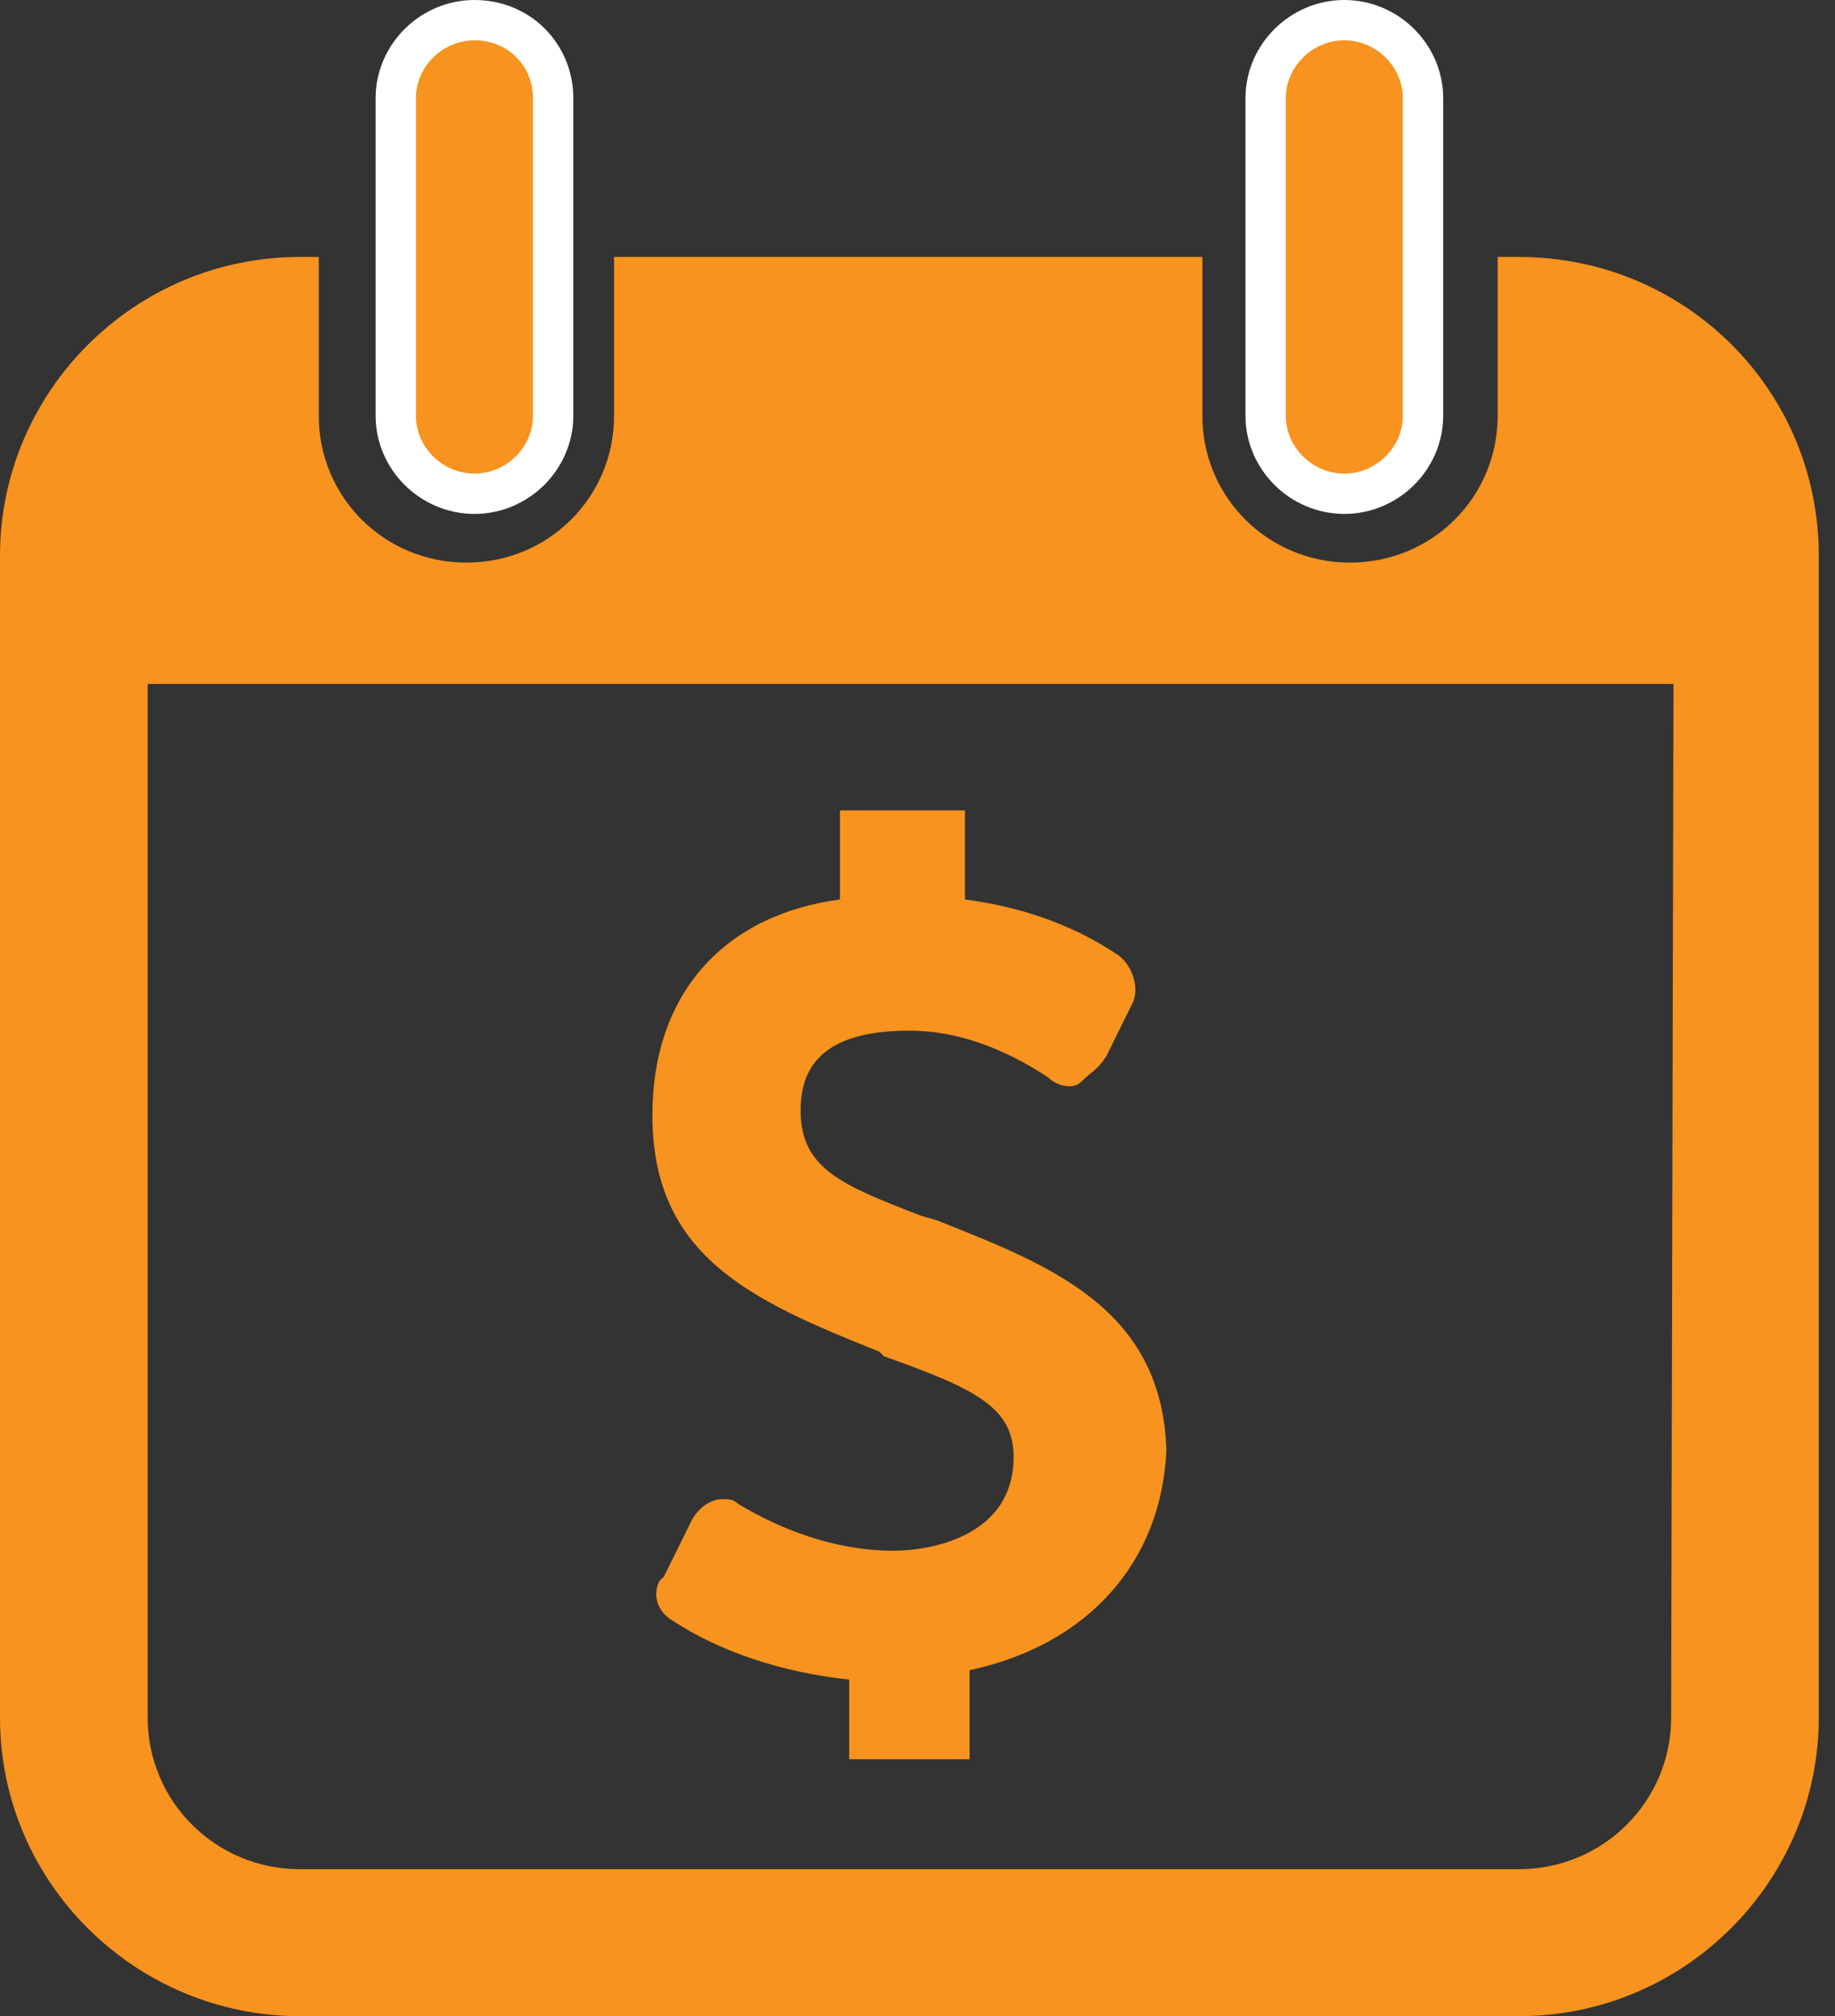 <svg width="91" height="100" viewBox="0 0 91 100" fill="none" xmlns="http://www.w3.org/2000/svg">
<rect x="0" y="0" width="91" height="100" fill="#333333" stroke="none"/>
<path d="M19.627 4.866C19.627 2.761 21.39 1 23.529 1C25.77 1 27.431 2.745 27.431 4.866V20.624C27.431 22.73 25.668 24.49 23.529 24.49C21.39 24.49 19.627 22.73 19.627 20.624V4.866Z" fill="#F7931E" stroke="white" stroke-width="2"/>
<path d="M62.765 4.866C62.765 2.761 64.528 1 66.667 1C68.806 1 70.569 2.761 70.569 4.866V20.624C70.569 22.73 68.806 24.49 66.667 24.49C64.528 24.49 62.765 22.73 62.765 20.624V4.866Z" fill="#F7931E" stroke="white" stroke-width="2"/>
<path d="M75.318 12.745H74.272V20.614C74.272 24.665 71.018 27.905 66.95 27.905C62.882 27.905 59.627 24.665 59.627 20.614V12.745H30.453V20.614C30.453 24.665 27.198 27.905 23.13 27.905C19.062 27.905 15.808 24.665 15.808 20.614V12.745H14.878C6.625 12.745 0 19.457 0 27.558V85.188C0 93.404 6.741 100 14.878 100H75.318C83.571 100 90.196 93.288 90.196 85.188V27.558C90.196 19.341 83.571 12.745 75.318 12.745ZM82.874 85.188C82.874 89.353 79.503 92.71 75.318 92.71H14.878C10.693 92.71 7.323 89.353 7.323 85.188V33.922H82.99L82.874 85.188Z" fill="#F7931E"/>
<path d="M33.386 80.4C35.683 81.91 38.783 82.956 42.113 83.305V87.255H48.084V82.84C54.054 81.562 57.614 77.379 57.843 71.917C57.614 64.829 51.987 62.738 46.476 60.53L45.672 60.298C41.768 58.787 39.702 57.974 39.702 55.069C39.702 52.513 41.309 51.119 45.098 51.119C47.395 51.119 49.691 51.932 51.987 53.443C52.447 53.907 53.25 54.023 53.595 53.675C54.054 53.21 54.399 53.094 54.858 52.397L56.121 49.84C56.58 49.027 56.121 47.749 55.317 47.284C53.021 45.774 50.495 44.96 47.854 44.612V40.196H41.654V44.612C35.683 45.425 32.353 49.492 32.353 55.302C32.353 62.273 37.175 64.481 43.605 67.037L43.835 67.27C48.428 68.896 50.265 69.826 50.265 72.266C50.265 76.217 46.132 76.914 44.294 76.914C41.768 76.914 39.127 76.1 36.601 74.59C36.372 74.358 36.142 74.358 35.798 74.358C35.224 74.358 34.535 74.822 34.19 75.636L32.927 78.192L32.697 78.424C32.353 79.121 32.583 79.935 33.386 80.4Z" fill="#F7931E"/>
</svg>
